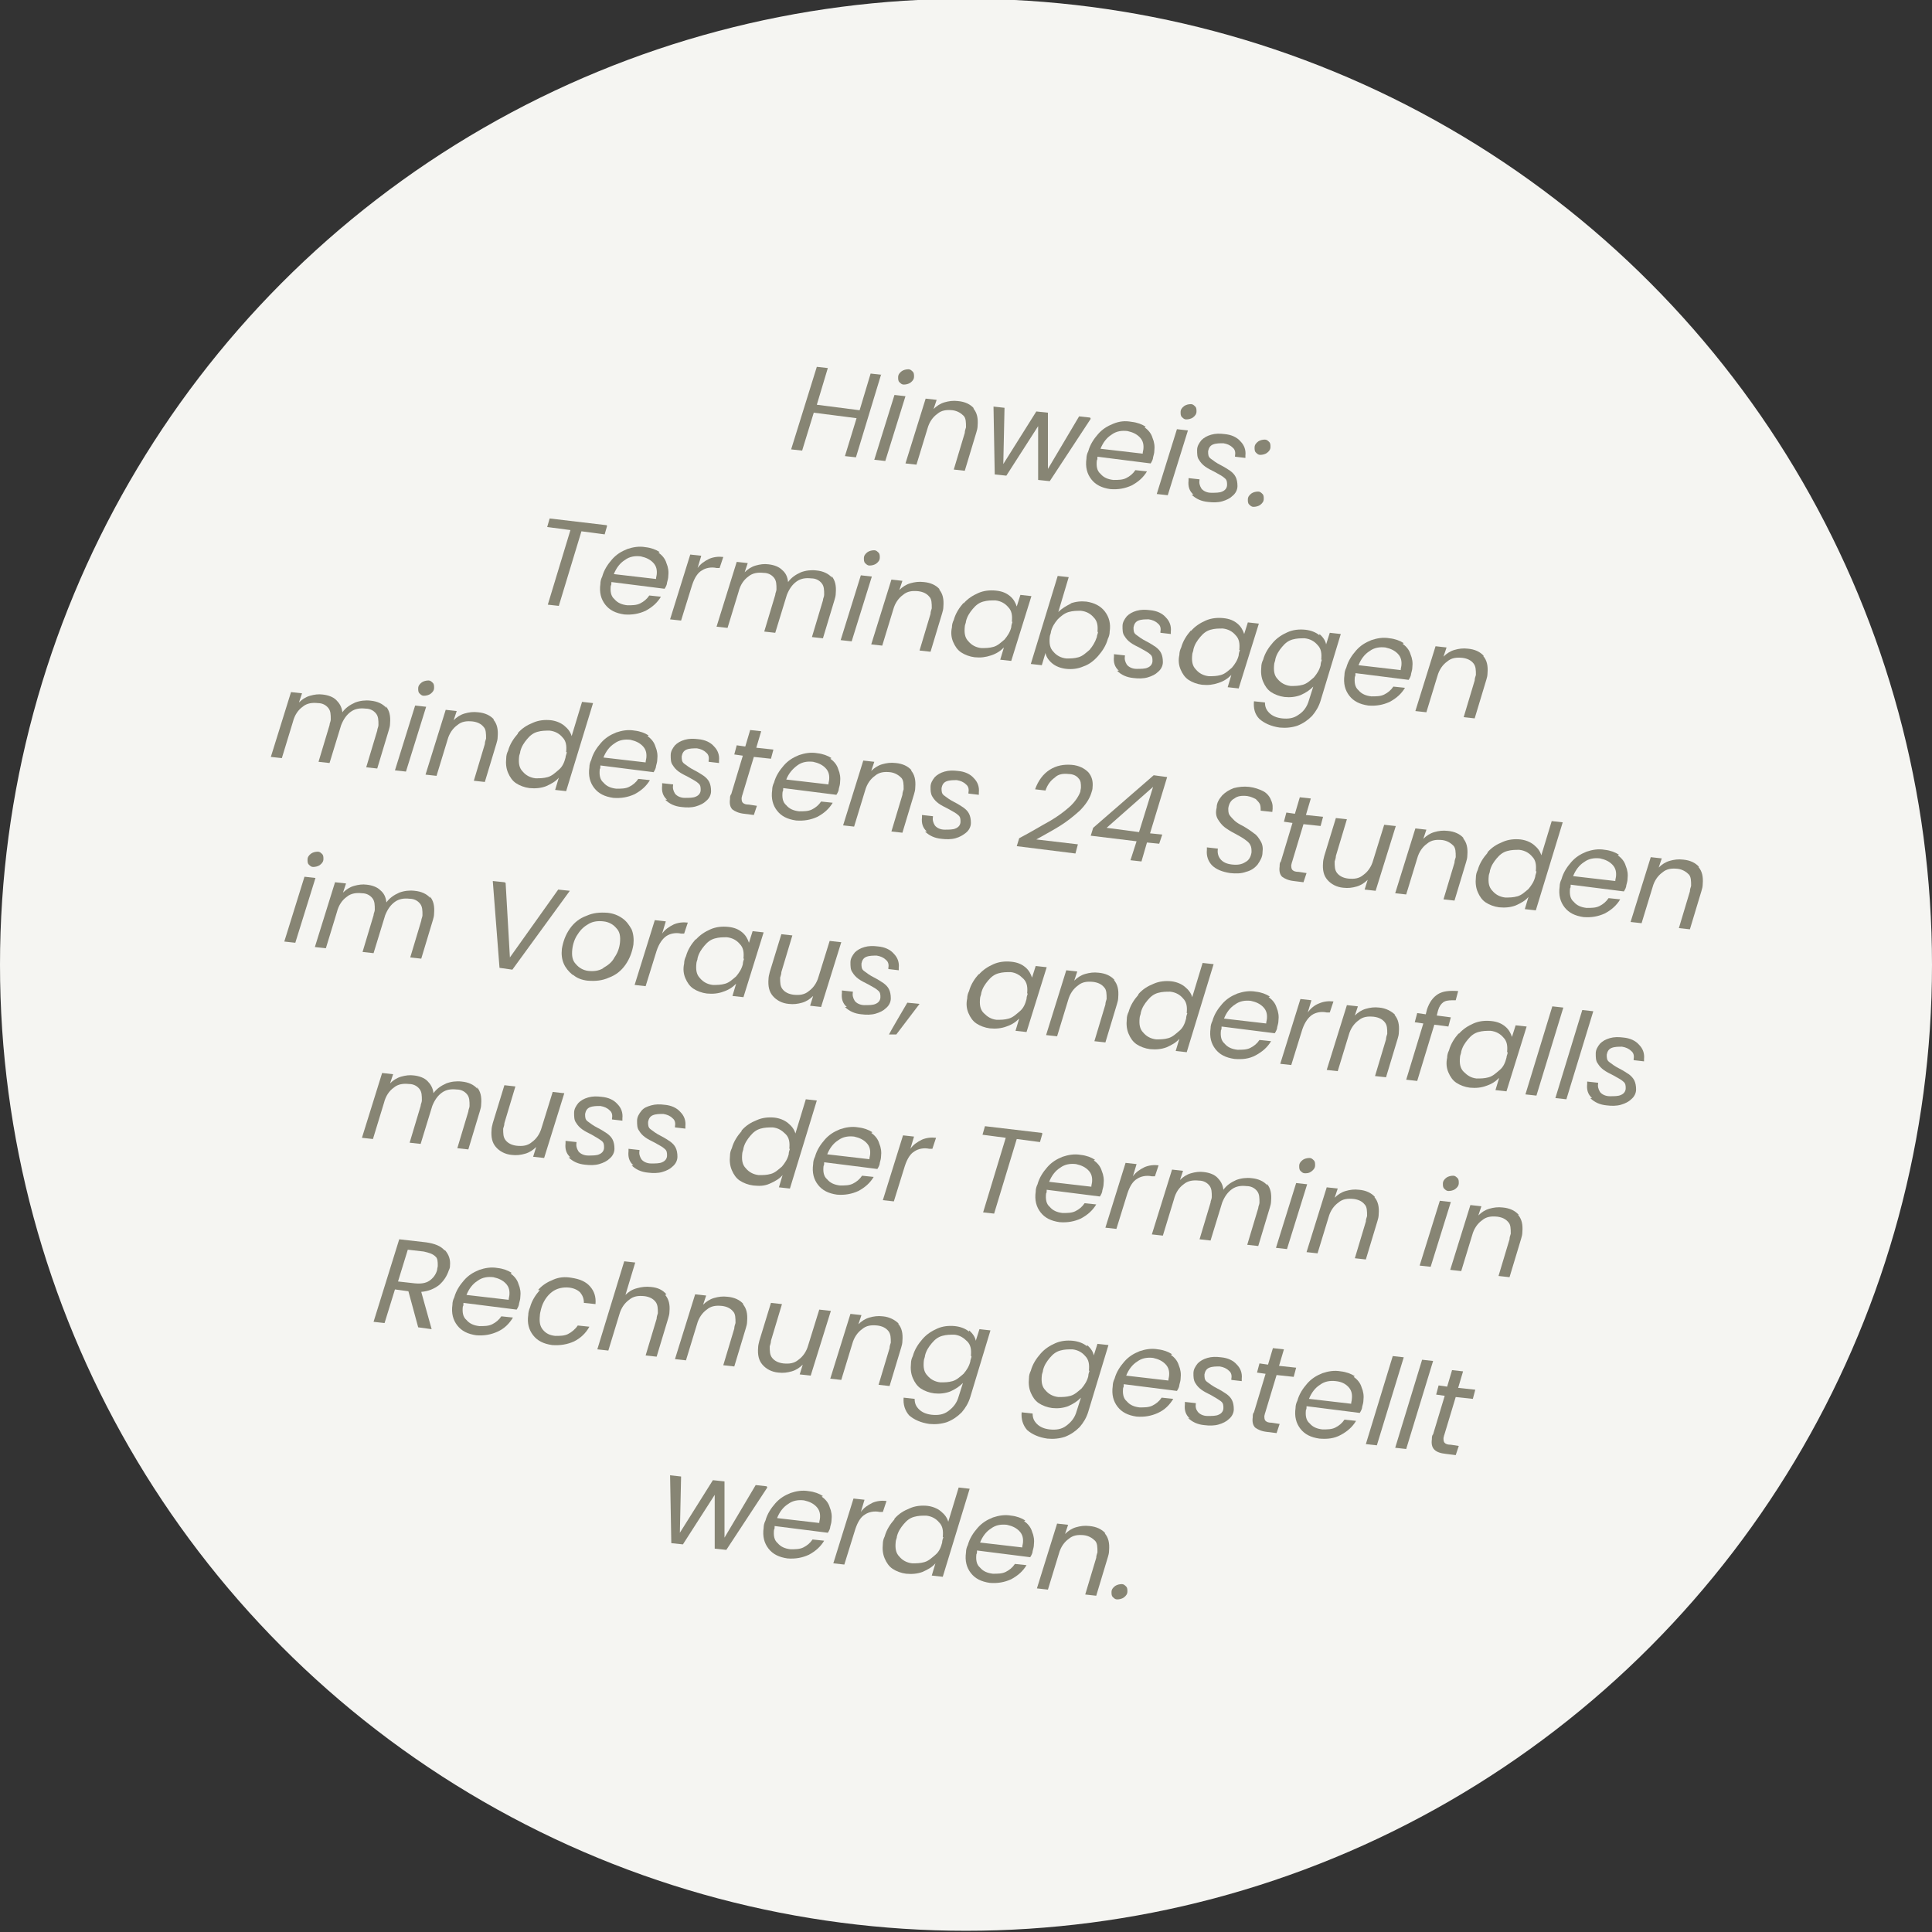 <svg xmlns="http://www.w3.org/2000/svg" id="Ebene_1" viewBox="0 0 316 316"><rect x="0" y="0" width="316" height="316" fill="#333333" stroke="none"/><circle id="Ellipse_5" cx="158" cy="157.8" r="158" style="fill: #f5f5f2;"></circle><g id="Hinweis:_Terminabsagen_mindestens_24_Stunden_im_Voraus_andernfalls_muss_der_Termin_in_Rechnung_gestellt_werden." style="isolation: isolate;"><g style="isolation: isolate;"><path d="M144.1,61.3l-4.1,13.5-1.8-.2,1.9-6.2-7-.9-1.9,6.2-1.8-.2,4.2-13.5,1.8.2-1.8,6,7,.9,1.8-6,1.8.2Z" style="fill: #878574;"></path><path d="M148.1,64.8l-3.3,10.6-1.8-.2,3.3-10.6,1.8.2ZM147.1,62.5c-.2-.2-.2-.5-.2-.8,0-.4.2-.7.6-1,.3-.2.7-.3,1.1-.3.3,0,.5.2.7.4.2.2.2.5.2.8,0,.4-.2.7-.6,1-.3.2-.7.3-1.1.3-.3,0-.5-.2-.7-.4Z" style="fill: #878574;"></path><path d="M159.2,66.8c.6.7.8,1.6.7,2.8,0,.4-.1.8-.2,1.1l-1.9,6.3-1.8-.2,1.8-6c0-.3.1-.6.2-.9,0-.8,0-1.5-.4-1.9s-1-.8-1.8-.9c-1-.1-1.8,0-2.5.6-.7.5-1.3,1.3-1.6,2.4h0s-1.8,5.9-1.8,5.9l-1.8-.2,3.3-10.6,1.8.2-.5,1.5c.5-.5,1.1-.9,1.8-1.1.7-.2,1.4-.3,2.2-.2,1.1.1,2,.5,2.6,1.2Z" style="fill: #878574;"></path><path d="M178.4,68.5l-6.7,10.2-1.9-.2v-8.8s-5.2,8.1-5.2,8.1l-1.9-.2-.2-11.1,1.8.2-.2,9.2,5.4-8.6,1.9.2v9.2c0,0,5.1-8.6,5.1-8.6l1.8.2Z" style="fill: #878574;"></path><path d="M187.2,69.9c.6.4,1.1,1,1.3,1.7.3.7.4,1.4.3,2.2,0,.3-.1.6-.2,1,0,.3-.2.7-.4,1l-8.7-1.1c0,.3,0,.5-.1.6-.1.9,0,1.7.6,2.2.5.6,1.2.9,2.1,1,.8,0,1.5,0,2.1-.3.6-.3,1.1-.7,1.5-1.3l1.9.2c-.6,1-1.4,1.7-2.5,2.3-1.1.5-2.2.7-3.5.6-1.4-.2-2.4-.7-3.1-1.6-.7-.9-1-2-.8-3.4,0-.4.1-.8.3-1.2.3-1.1.9-2,1.6-2.8.7-.8,1.5-1.3,2.5-1.7s1.9-.5,3-.3c.9.1,1.7.4,2.3.8ZM187,73.6c.1-.8,0-1.5-.6-2.1-.5-.5-1.1-.8-2-1-.9-.1-1.8,0-2.6.6-.8.5-1.4,1.3-1.8,2.3l6.9.8c0-.3.1-.5.1-.7Z" style="fill: #878574;"></path><path d="M194.3,70.4l-3.3,10.6-1.8-.2,3.3-10.6,1.8.2ZM193.3,68.2c-.2-.2-.2-.5-.2-.8,0-.4.2-.7.6-1,.3-.2.7-.3,1.1-.3.3,0,.5.2.7.4.2.2.2.5.2.8,0,.4-.2.7-.6,1-.3.2-.7.3-1.1.3-.3,0-.5-.2-.7-.4Z" style="fill: #878574;"></path><path d="M195.2,80.9c-.7-.6-.9-1.4-.8-2.3,0-.2,0-.3,0-.4l1.8.2c-.1.6,0,1,.3,1.5.3.4.9.7,1.6.7.7,0,1.4,0,1.8-.2.5-.2.8-.6.8-1.1,0-.4,0-.8-.4-1.1-.3-.3-.9-.6-1.6-1-.6-.3-1.2-.6-1.6-.9-.4-.3-.7-.6-1-1.1-.3-.4-.3-1-.3-1.6,0-.6.3-1.1.7-1.6.4-.4.9-.7,1.6-.9.7-.2,1.4-.2,2.2-.1,1.1.1,2,.5,2.6,1.2.6.6.9,1.4.8,2.3,0,.2,0,.3,0,.4l-1.7-.2v-.2c.1-.5,0-1-.4-1.3-.4-.4-.9-.6-1.5-.7-.6,0-1.2,0-1.7.2-.5.2-.7.6-.8,1.1,0,.5,0,.9.4,1.2.4.3.9.7,1.7,1.1.6.3,1.2.7,1.5.9.4.3.7.6.9,1,.2.4.3.9.3,1.5,0,.6-.3,1.2-.8,1.6-.4.4-1,.7-1.7.9-.7.2-1.5.2-2.3.1-1.1-.1-2-.5-2.7-1.2Z" style="fill: #878574;"></path><path d="M204.3,82.5c-.2-.2-.2-.5-.2-.8,0-.4.2-.7.6-1,.3-.2.7-.3,1.1-.3.3,0,.5.2.7.4.2.2.2.5.2.8,0,.4-.2.7-.6,1-.3.2-.7.3-1.1.3-.3,0-.5-.2-.7-.4ZM205.4,74c-.2-.2-.2-.5-.2-.8,0-.4.2-.7.6-1,.3-.2.7-.3,1.1-.3.3,0,.5.2.7.4.2.2.2.5.2.8,0,.4-.2.7-.6,1-.3.2-.7.3-1.1.3-.3,0-.5-.2-.7-.4Z" style="fill: #878574;"></path></g><g style="isolation: isolate;"><path d="M99.3,86l-.4,1.4-3.8-.5-3.7,12.2-1.8-.2,3.7-12.2-3.8-.5.4-1.4,9.3,1.1Z" style="fill: #878574;"></path><path d="M107.7,90.4c.6.4,1.1,1,1.3,1.7.3.7.4,1.4.3,2.2,0,.3-.1.6-.2,1,0,.3-.2.7-.4,1l-8.7-1.1c0,.3,0,.5-.1.6-.1.9,0,1.7.6,2.2.5.6,1.2.9,2.1,1,.8,0,1.5,0,2.1-.3.6-.3,1.1-.7,1.5-1.3l1.9.2c-.6,1-1.4,1.7-2.5,2.3-1.1.5-2.2.7-3.5.6-1.4-.2-2.4-.7-3.1-1.6s-1-2-.8-3.4c0-.4.1-.8.3-1.2.3-1.1.9-2,1.6-2.8.7-.8,1.5-1.3,2.5-1.7.9-.3,1.9-.5,3-.3.9.1,1.7.4,2.3.8ZM107.4,94.1c.1-.8,0-1.5-.6-2.1-.5-.5-1.1-.8-2-1-.9-.1-1.8,0-2.6.6-.8.5-1.4,1.3-1.8,2.3l6.9.8c0-.3.1-.5.1-.7Z" style="fill: #878574;"></path><path d="M116,91.4c.7-.3,1.5-.4,2.3-.3l-.6,1.8h-.5c-.9-.2-1.8,0-2.4.4-.7.4-1.2,1.2-1.6,2.4l-1.8,5.8-1.8-.2,3.3-10.6,1.8.2-.6,2c.5-.7,1.1-1.1,1.9-1.5Z" style="fill: #878574;"></path><path d="M136,94.2c.6.7.8,1.6.7,2.8,0,.4-.1.8-.2,1.1l-1.9,6.3-1.8-.2,1.8-6c0-.3.2-.6.2-.9,0-.8,0-1.4-.4-1.9-.4-.5-1-.8-1.7-.8-.9-.1-1.7,0-2.4.5-.7.5-1.2,1.2-1.6,2.2l-1.9,6.2-1.8-.2,1.8-6c0-.3.2-.6.2-.9,0-.8,0-1.4-.4-1.9-.4-.5-1-.8-1.7-.8-.9-.1-1.8,0-2.5.6-.7.5-1.3,1.3-1.6,2.5h0s-1.8,5.9-1.8,5.9l-1.8-.2,3.3-10.6,1.8.2-.5,1.5c.5-.5,1.1-.9,1.8-1.1.7-.2,1.4-.3,2.1-.2.9.1,1.7.4,2.2.9.6.5.9,1.1,1,2,.5-.7,1.2-1.2,2.1-1.6.8-.3,1.7-.4,2.5-.3,1.1.1,2,.5,2.6,1.2Z" style="fill: #878574;"></path><path d="M142.6,94.3l-3.3,10.6-1.8-.2,3.3-10.6,1.8.2ZM141.5,92.1c-.2-.2-.2-.5-.2-.8,0-.4.2-.7.6-1,.3-.2.7-.3,1.1-.3.3,0,.5.2.7.4s.2.5.2.8c0,.4-.2.7-.6,1-.3.2-.7.3-1.1.3-.3,0-.5-.2-.7-.4Z" style="fill: #878574;"></path><path d="M153.6,96.4c.6.7.8,1.6.7,2.8,0,.4-.1.8-.2,1.1l-1.9,6.3-1.8-.2,1.8-6c0-.3.1-.6.2-.9,0-.8,0-1.5-.4-1.9-.4-.5-1-.8-1.8-.9-1-.1-1.8,0-2.5.6-.7.5-1.3,1.3-1.6,2.4h0s-1.8,5.9-1.8,5.9l-1.8-.2,3.3-10.6,1.8.2-.5,1.5c.5-.5,1.1-.9,1.8-1.1.7-.2,1.4-.3,2.2-.2,1.1.1,2,.5,2.6,1.2Z" style="fill: #878574;"></path><path d="M157.6,98.7c.7-.8,1.5-1.3,2.4-1.7.9-.4,1.9-.5,2.9-.4,1,.1,1.7.4,2.3.9s.9,1.1,1.1,1.7l.6-1.9,1.8.2-3.3,10.6-1.8-.2.6-2c-.6.6-1.2,1-2.1,1.3s-1.7.4-2.7.3c-.8-.1-1.6-.4-2.2-.8-.6-.4-1-1-1.3-1.7-.3-.7-.4-1.5-.2-2.4,0-.4.1-.8.3-1.2.3-1.1.9-2,1.6-2.8ZM165.5,101.7c.1-1,0-1.8-.6-2.4-.5-.6-1.2-1-2.1-1.1-.7,0-1.3,0-2,.2-.7.2-1.2.6-1.7,1.2-.5.6-.9,1.2-1.1,2,0,.3-.2.6-.2.9-.1,1,0,1.8.6,2.4.5.6,1.2,1,2.1,1.1.7,0,1.3,0,2-.2.7-.2,1.2-.7,1.8-1.2.5-.6.9-1.2,1.1-2,0-.3.1-.6.2-.9Z" style="fill: #878574;"></path><path d="M175.1,98.7c.8-.3,1.7-.4,2.6-.3,1.3.2,2.3.7,3,1.6.7.9,1,2,.8,3.3,0,.4-.1.8-.3,1.2-.3,1.1-.9,2-1.6,2.8-.7.8-1.5,1.4-2.4,1.7-.9.4-1.9.5-2.8.4-.9-.1-1.7-.4-2.3-.9-.6-.5-1-1.1-1.1-1.7l-.6,2-1.8-.2,4.4-14.4,1.8.2-1.7,5.7c.6-.6,1.3-1,2.1-1.4ZM179.5,103.4c.1-1,0-1.8-.6-2.4-.5-.6-1.2-1-2.1-1.1-.7,0-1.3,0-2,.2s-1.3.7-1.8,1.2c-.5.6-.9,1.2-1.1,2,0,.3-.2.6-.2.9-.1,1,0,1.8.6,2.4.5.6,1.2,1,2.1,1.1.7,0,1.3,0,2-.2.7-.2,1.2-.7,1.8-1.2.5-.6.9-1.2,1.2-2.1,0-.3.2-.6.2-.9Z" style="fill: #878574;"></path><path d="M183,109.7c-.7-.6-.9-1.4-.8-2.3,0-.2,0-.3,0-.4l1.8.2c-.1.6,0,1,.3,1.5.3.4.9.7,1.6.7s1.4,0,1.8-.2c.5-.2.8-.6.8-1.1,0-.4,0-.8-.4-1.1-.3-.3-.9-.6-1.6-1-.6-.3-1.2-.6-1.6-.9-.4-.3-.7-.6-1-1.1-.3-.4-.3-1-.3-1.6,0-.6.3-1.1.7-1.6.4-.4.9-.7,1.6-.9.7-.2,1.4-.2,2.2-.1,1.1.1,2,.5,2.6,1.2.6.6.9,1.4.8,2.3,0,.2,0,.3,0,.4l-1.7-.2v-.2c.1-.5,0-1-.4-1.3-.4-.4-.9-.6-1.5-.7-.6,0-1.2,0-1.7.2-.5.2-.7.6-.8,1.1,0,.5,0,.9.4,1.2s.9.7,1.7,1.1c.6.3,1.2.7,1.5.9.4.3.7.6.9,1,.2.4.3.9.3,1.5,0,.6-.3,1.2-.8,1.6-.4.4-1,.7-1.7.9-.7.2-1.5.2-2.3.1-1.1-.1-2-.5-2.7-1.2Z" style="fill: #878574;"></path><path d="M194.8,103.2c.7-.8,1.5-1.3,2.4-1.7.9-.4,1.9-.5,2.9-.4,1,.1,1.7.4,2.3.9.6.5.9,1.1,1.1,1.7l.6-1.9,1.8.2-3.3,10.6-1.8-.2.6-2c-.6.6-1.2,1-2.1,1.3s-1.7.4-2.7.3c-.8-.1-1.6-.4-2.2-.8-.6-.4-1-1-1.3-1.7-.3-.7-.4-1.5-.2-2.4,0-.4.1-.8.3-1.2.3-1.1.9-2,1.6-2.8ZM202.7,106.3c.1-1,0-1.8-.6-2.4-.5-.6-1.2-1-2.1-1.1-.7,0-1.3,0-2,.2s-1.2.6-1.7,1.2c-.5.6-.9,1.2-1.1,2,0,.3-.2.6-.2.9-.1,1,0,1.8.6,2.4.5.6,1.2,1,2.1,1.1.7,0,1.3,0,2-.2.7-.2,1.2-.7,1.8-1.2.5-.6.9-1.2,1.1-2,0-.3.1-.6.2-.9Z" style="fill: #878574;"></path><path d="M215.8,103.7c.6.5,1,1.1,1.1,1.7l.6-1.9,1.8.2-3.3,10.9c-.3,1-.8,1.8-1.4,2.5-.7.7-1.4,1.2-2.4,1.6-.9.3-1.9.4-2.9.3-1.4-.2-2.5-.7-3.3-1.4-.8-.8-1-1.8-.9-2.9l1.8.2c0,.7.2,1.2.7,1.7.5.5,1.2.8,2.1.9,1,.1,1.9,0,2.7-.6.8-.5,1.4-1.3,1.7-2.4l.7-2.2c-.6.6-1.2,1-2.1,1.4-.8.3-1.7.4-2.6.3-.8-.1-1.6-.4-2.2-.8-.6-.4-1-1-1.3-1.7-.3-.7-.4-1.5-.3-2.4,0-.4.1-.8.3-1.2.3-1.1.9-2,1.6-2.8s1.5-1.3,2.4-1.7c.9-.4,1.9-.5,2.9-.4.9.1,1.7.4,2.3.9ZM216.1,107.9c.1-1,0-1.8-.6-2.4-.5-.6-1.2-1-2.1-1.1-.7,0-1.3,0-2,.2s-1.2.6-1.7,1.2c-.5.6-.9,1.2-1.1,2,0,.3-.2.6-.2.9-.1,1,0,1.8.6,2.4.5.6,1.2,1,2.1,1.1.7,0,1.3,0,2-.2.7-.2,1.2-.7,1.8-1.2.5-.6.9-1.2,1.1-2,0-.3.1-.6.2-.9Z" style="fill: #878574;"></path><path d="M229.4,105.3c.6.4,1.1,1,1.3,1.7.3.7.4,1.4.3,2.2,0,.3-.1.6-.2,1,0,.3-.2.7-.4,1l-8.7-1.1c0,.3,0,.5-.1.6-.1.9,0,1.7.6,2.2.5.6,1.2.9,2.1,1,.8,0,1.5,0,2.1-.3.6-.3,1.1-.7,1.5-1.3l1.9.2c-.6,1-1.4,1.7-2.5,2.3-1.1.5-2.2.7-3.5.6-1.4-.2-2.4-.7-3.1-1.6s-1-2-.8-3.4c0-.4.1-.8.3-1.2.3-1.1.9-2,1.6-2.8.7-.8,1.5-1.3,2.5-1.7.9-.3,1.9-.5,3-.3.9.1,1.7.4,2.3.8ZM229.2,109c.1-.8,0-1.5-.6-2.1-.5-.5-1.1-.8-2-1-.9-.1-1.8,0-2.6.6-.8.5-1.4,1.3-1.8,2.3l6.9.8c0-.3.1-.5.1-.7Z" style="fill: #878574;"></path><path d="M242.6,107.3c.6.7.8,1.6.7,2.8,0,.4-.1.8-.2,1.1l-1.9,6.3-1.8-.2,1.8-6c0-.3.1-.6.2-.9,0-.8,0-1.4-.4-1.9-.4-.5-1-.8-1.8-.9-1-.1-1.8,0-2.5.6-.7.5-1.3,1.3-1.6,2.4h0s-1.8,5.9-1.8,5.9l-1.8-.2,3.3-10.6,1.8.2-.5,1.5c.5-.5,1.1-.9,1.8-1.1.7-.2,1.4-.3,2.2-.2,1.1.1,2,.5,2.6,1.2Z" style="fill: #878574;"></path></g><g style="isolation: isolate;"><path d="M63.1,115.5c.6.7.8,1.6.7,2.8,0,.4-.1.8-.2,1.1l-1.9,6.3-1.8-.2,1.8-6c0-.3.2-.6.2-.9,0-.8,0-1.4-.4-1.9-.4-.5-1-.8-1.7-.8-.9-.1-1.7,0-2.4.5-.7.5-1.2,1.2-1.6,2.2l-1.9,6.2-1.8-.2,1.8-6c0-.3.2-.6.2-.9,0-.8,0-1.4-.4-1.9-.4-.5-1-.8-1.7-.8-.9-.1-1.8,0-2.5.6-.7.5-1.3,1.3-1.6,2.5h0s-1.8,5.9-1.8,5.9l-1.8-.2,3.3-10.6,1.8.2-.5,1.5c.5-.5,1.1-.9,1.8-1.1.7-.2,1.4-.3,2.1-.2.9.1,1.7.4,2.2.9s.9,1.1,1,2c.5-.7,1.2-1.2,2.1-1.6.8-.3,1.7-.4,2.5-.3,1.1.1,2,.5,2.6,1.2Z" style="fill: #878574;"></path><path d="M69.7,115.6l-3.3,10.6-1.8-.2,3.3-10.6,1.8.2ZM68.6,113.4c-.2-.2-.2-.5-.2-.8,0-.4.2-.7.6-1,.3-.2.7-.3,1.1-.3.3,0,.5.2.7.4.2.2.2.5.2.8,0,.4-.2.7-.6,1-.3.2-.7.3-1.1.3-.3,0-.5-.2-.7-.4Z" style="fill: #878574;"></path><path d="M80.7,117.7c.6.7.8,1.6.7,2.8,0,.4-.1.8-.2,1.1l-1.9,6.3-1.8-.2,1.8-6c0-.3.1-.6.2-.9,0-.8,0-1.5-.4-1.9-.4-.5-1-.8-1.8-.9-1-.1-1.8,0-2.5.6-.7.5-1.3,1.3-1.6,2.4h0s-1.8,5.9-1.8,5.9l-1.8-.2,3.3-10.6,1.8.2-.5,1.5c.5-.5,1.1-.9,1.8-1.1.7-.2,1.4-.3,2.2-.2,1.1.1,2,.5,2.6,1.2Z" style="fill: #878574;"></path><path d="M84.7,119.9c.7-.8,1.5-1.3,2.5-1.7.9-.4,1.9-.5,2.9-.4.8.1,1.6.4,2.2.9.6.5,1,1,1.2,1.7l1.7-5.6,1.8.2-4.4,14.4-1.8-.2.6-2c-.5.6-1.2,1-2.1,1.4-.8.3-1.7.4-2.7.3-.8-.1-1.6-.4-2.2-.8-.6-.4-1-1-1.3-1.7-.3-.7-.4-1.5-.3-2.4,0-.4.1-.8.3-1.2.3-1.1.9-2,1.6-2.8ZM92.6,123c.1-1,0-1.8-.6-2.4-.5-.6-1.2-1-2.1-1.1-.7,0-1.3,0-2,.2-.7.2-1.2.6-1.7,1.2-.5.6-.9,1.2-1.1,2,0,.3-.2.6-.2.9-.1,1,0,1.8.6,2.4.5.6,1.2,1,2.1,1.1.7,0,1.3,0,2-.2.7-.2,1.2-.7,1.8-1.2s.9-1.2,1.1-2c0-.3.2-.6.2-.9Z" style="fill: #878574;"></path><path d="M105.9,120.4c.6.4,1.1,1,1.3,1.7.3.7.4,1.4.3,2.2,0,.3-.1.6-.2,1,0,.3-.2.7-.4,1l-8.7-1.1c0,.3,0,.5-.1.6-.1.9,0,1.7.6,2.2.5.6,1.2.9,2.1,1,.8,0,1.5,0,2.1-.3.6-.3,1.1-.7,1.5-1.3l1.9.2c-.6,1-1.4,1.7-2.5,2.3-1.1.5-2.2.7-3.5.6-1.4-.2-2.4-.7-3.1-1.6-.7-.9-1-2-.8-3.4,0-.4.1-.8.3-1.2.3-1.1.9-2,1.6-2.8.7-.8,1.5-1.3,2.5-1.7.9-.3,1.9-.5,3-.3.9.1,1.7.4,2.3.8ZM105.7,124.1c.1-.8,0-1.5-.6-2.1-.5-.5-1.1-.8-2-1-.9-.1-1.8,0-2.6.6-.8.5-1.4,1.3-1.8,2.3l6.9.8c0-.3.1-.5.1-.7Z" style="fill: #878574;"></path><path d="M109.1,130.8c-.7-.6-.9-1.4-.8-2.3,0-.2,0-.3,0-.4l1.8.2c-.1.6,0,1,.3,1.5.3.4.9.7,1.6.7.7,0,1.4,0,1.8-.2.5-.2.8-.6.8-1.1,0-.4,0-.8-.4-1.1-.3-.3-.9-.6-1.6-1-.6-.3-1.2-.6-1.6-.9-.4-.3-.7-.6-1-1.1-.3-.4-.3-1-.3-1.6,0-.6.3-1.1.7-1.6.4-.4.9-.7,1.6-.9.7-.2,1.4-.2,2.2-.1,1.1.1,2,.5,2.6,1.2.6.6.9,1.4.8,2.3,0,.2,0,.3,0,.4l-1.7-.2v-.2c.1-.5,0-1-.4-1.3-.4-.4-.9-.6-1.5-.7-.6,0-1.2,0-1.7.2-.5.2-.7.6-.8,1.1,0,.5,0,.9.4,1.2.4.3.9.7,1.7,1.1.6.3,1.2.7,1.5.9.4.3.7.6.9,1,.2.4.3.9.3,1.5,0,.6-.3,1.2-.8,1.6-.4.4-1,.7-1.7.9s-1.5.2-2.3.1c-1.1-.1-2-.5-2.7-1.2Z" style="fill: #878574;"></path><path d="M121.4,130c0,.2-.1.4-.1.5,0,.3,0,.6.2.8.2.2.5.3,1,.3l1.3.2-.5,1.5-1.6-.2c-.9-.1-1.5-.4-1.9-.7-.4-.4-.5-1-.4-1.7,0-.3,0-.6.2-.8l1.9-6.3-1.4-.2.4-1.5,1.4.2.8-2.7,1.8.2-.8,2.7,2.8.3-.4,1.5-2.8-.3-1.9,6.3Z" style="fill: #878574;"></path><path d="M135.8,124.1c.6.4,1.1,1,1.3,1.7.3.7.4,1.4.3,2.2,0,.3-.1.6-.2,1,0,.3-.2.7-.4,1l-8.7-1.1c0,.3,0,.5-.1.6-.1.9,0,1.7.6,2.2.5.6,1.2.9,2.1,1,.8,0,1.5,0,2.1-.3.6-.3,1.1-.7,1.5-1.3l1.9.2c-.6,1-1.4,1.7-2.5,2.3-1.1.5-2.2.7-3.5.6-1.4-.2-2.4-.7-3.1-1.6-.7-.9-1-2-.8-3.4,0-.4.1-.8.3-1.2.3-1.1.9-2,1.6-2.8.7-.8,1.5-1.3,2.5-1.7.9-.3,1.9-.5,3-.3.9.1,1.7.4,2.3.8ZM135.6,127.7c.1-.8,0-1.5-.6-2.1-.5-.5-1.1-.8-2-1-.9-.1-1.8,0-2.6.6s-1.4,1.3-1.8,2.3l6.9.8c0-.3.1-.5.1-.7Z" style="fill: #878574;"></path><path d="M149,126c.6.7.8,1.6.7,2.8,0,.4-.1.8-.2,1.1l-1.9,6.3-1.8-.2,1.8-6c0-.3.1-.6.2-.9,0-.8,0-1.5-.4-1.9s-1-.8-1.8-.9c-1-.1-1.8,0-2.5.6-.7.5-1.3,1.3-1.6,2.4h0s-1.8,5.9-1.8,5.9l-1.8-.2,3.3-10.6,1.8.2-.5,1.5c.5-.5,1.1-.9,1.8-1.1s1.4-.3,2.2-.2c1.1.1,2,.5,2.6,1.2Z" style="fill: #878574;"></path><path d="M151.6,136c-.7-.6-.9-1.4-.8-2.3,0-.2,0-.3,0-.4l1.8.2c-.1.6,0,1,.3,1.5.3.4.9.7,1.6.7.7,0,1.4,0,1.8-.2.5-.2.8-.6.8-1.1,0-.4,0-.8-.4-1.1-.3-.3-.9-.6-1.6-1-.6-.3-1.2-.6-1.6-.9-.4-.3-.7-.6-1-1.1s-.3-1-.3-1.6c0-.6.3-1.1.7-1.6.4-.4.9-.7,1.6-.9.7-.2,1.4-.2,2.2-.1,1.1.1,2,.5,2.6,1.2.6.6.9,1.4.8,2.3,0,.2,0,.3,0,.4l-1.7-.2v-.2c.1-.5,0-1-.4-1.3-.4-.4-.9-.6-1.5-.7-.6,0-1.2,0-1.7.2-.5.2-.7.6-.8,1.1,0,.5,0,.9.4,1.2.4.3.9.7,1.7,1.1.6.3,1.2.7,1.5.9.4.3.7.6.9,1,.2.4.3.9.3,1.5,0,.6-.3,1.2-.8,1.6s-1,.7-1.7.9c-.7.2-1.5.2-2.3.1-1.1-.1-2-.5-2.7-1.2Z" style="fill: #878574;"></path><path d="M171.7,134.3c1.2-.7,2.3-1.5,3.2-2.3s1.5-1.7,1.8-2.5c0-.2.1-.5.1-.7,0-.6,0-1.1-.4-1.5-.3-.4-.9-.7-1.6-.7-.9-.1-1.7,0-2.3.6-.7.5-1.2,1.2-1.5,2.1l-1.7-.2c.5-1.4,1.3-2.5,2.4-3.2,1.1-.7,2.3-.9,3.6-.8,1.2.1,2.1.6,2.7,1.2.6.7.8,1.5.7,2.5,0,.3-.1.6-.2.9-.3,1-1,2-1.9,2.9-1,.9-2,1.7-3.1,2.4-1.1.7-2.4,1.4-4,2.3l6.8.8-.4,1.5-9.6-1.2.4-1.3c2.1-1.1,3.7-2.1,5-2.8Z" style="fill: #878574;"></path><path d="M178.4,136.7l.4-1.3,9.9-8.6,2.2.3-2.8,9.2,2,.2-.5,1.5-2-.2-.9,3.1-1.8-.2,1-3.1-7.4-.9ZM188.6,128.7l-7.6,6.7,5.3.7,2.3-7.4Z" style="fill: #878574;"></path><path d="M198.3,141.6c-.7-.7-1-1.6-.9-2.6,0-.2,0-.3,0-.4l1.8.2c-.1.6,0,1.2.4,1.7.4.5,1,.8,1.9.9s1.6,0,2.2-.4c.6-.3.9-.9,1-1.6,0-.5,0-.8-.2-1.2s-.5-.6-.9-.9c-.4-.3-.8-.5-1.5-.9-.8-.4-1.4-.8-1.8-1.1-.4-.3-.8-.8-1.1-1.3-.3-.5-.4-1.1-.2-1.9,0-.8.4-1.4.9-2,.5-.5,1.1-.9,1.9-1.2.8-.2,1.6-.3,2.5-.2.9.1,1.7.4,2.3.7s1.1.9,1.3,1.5c.3.6.3,1.2.2,1.9l-1.9-.2c0-.3,0-.7-.1-1-.1-.3-.4-.6-.7-.9-.4-.2-.8-.4-1.4-.5-.9-.1-1.6,0-2.1.4-.6.3-.9.9-1,1.6,0,.4,0,.8.2,1.1.2.3.5.6.8.9.3.3.8.6,1.4.9.7.4,1.3.8,1.8,1.2.5.3.8.8,1.1,1.3.3.5.4,1.1.3,1.8,0,.8-.4,1.4-.8,2-.5.6-1.1,1-1.9,1.2-.8.3-1.7.3-2.6.2-1.3-.2-2.3-.6-3-1.3Z" style="fill: #878574;"></path><path d="M211.3,141c0,.2-.1.4-.1.5,0,.3,0,.6.2.8s.5.3,1,.3l1.3.2-.5,1.5-1.6-.2c-.9-.1-1.5-.4-1.9-.7-.4-.4-.5-1-.4-1.7,0-.3,0-.6.2-.8l1.9-6.3-1.4-.2.4-1.5,1.4.2.8-2.7,1.8.2-.8,2.7,2.8.3-.4,1.5-2.8-.3-1.9,6.3Z" style="fill: #878574;"></path><path d="M228.3,135.1l-3.3,10.6-1.8-.2.5-1.6c-.5.5-1.1.9-1.8,1.1-.7.2-1.4.3-2.2.2-1.1-.1-2-.6-2.6-1.3-.6-.7-.8-1.6-.7-2.8,0-.3.1-.7.2-1.1l1.9-6.2,1.8.2-1.8,6c0,.3-.1.6-.2.9,0,.8,0,1.4.4,1.9.4.5,1,.8,1.8.9,1,.1,1.8,0,2.5-.6.7-.5,1.3-1.3,1.6-2.4h0c0,0,1.8-5.8,1.8-5.8l1.8.2Z" style="fill: #878574;"></path><path d="M239.3,137.1c.6.7.8,1.6.7,2.8,0,.4-.1.8-.2,1.1l-1.9,6.3-1.8-.2,1.8-6c0-.3.1-.6.2-.9,0-.8,0-1.5-.4-1.9s-1-.8-1.8-.9c-1-.1-1.8,0-2.5.6-.7.5-1.3,1.3-1.6,2.4h0s-1.8,5.9-1.8,5.9l-1.8-.2,3.3-10.6,1.8.2-.5,1.5c.5-.5,1.1-.9,1.8-1.1.7-.2,1.4-.3,2.2-.2,1.1.1,2,.5,2.6,1.2Z" style="fill: #878574;"></path><path d="M243.3,139.4c.7-.8,1.5-1.3,2.5-1.7.9-.4,1.9-.5,2.9-.4.8.1,1.6.4,2.2.9.6.5,1,1,1.2,1.7l1.7-5.6,1.8.2-4.4,14.4-1.8-.2.6-2c-.5.6-1.2,1-2.1,1.4-.8.3-1.7.4-2.7.3-.8-.1-1.6-.4-2.2-.8-.6-.4-1-1-1.3-1.7-.3-.7-.4-1.5-.3-2.4,0-.4.1-.8.3-1.2.3-1.1.9-2,1.6-2.8ZM251.2,142.5c.1-1,0-1.8-.6-2.4-.5-.6-1.2-1-2.1-1.1-.7,0-1.3,0-2,.2-.7.2-1.2.6-1.7,1.2s-.9,1.2-1.1,2c0,.3-.2.6-.2.9-.1,1,0,1.8.6,2.4.5.6,1.2,1,2.1,1.1.7,0,1.3,0,2-.2.7-.2,1.2-.7,1.8-1.2.5-.6.9-1.2,1.1-2,0-.3.2-.6.2-.9Z" style="fill: #878574;"></path><path d="M264.6,139.9c.6.4,1.1,1,1.3,1.7.3.7.4,1.4.3,2.2,0,.3-.1.6-.2,1,0,.3-.2.7-.4,1l-8.7-1.1c0,.3,0,.5-.1.6-.1.9,0,1.7.6,2.2.5.6,1.2.9,2.1,1,.8,0,1.5,0,2.1-.3.6-.3,1.1-.7,1.5-1.3l1.9.2c-.6,1-1.4,1.7-2.5,2.3-1.1.5-2.2.7-3.5.6-1.4-.2-2.4-.7-3.1-1.6-.7-.9-1-2-.8-3.4,0-.4.1-.8.3-1.2.3-1.1.9-2,1.6-2.8.7-.8,1.5-1.3,2.5-1.7.9-.3,1.9-.5,3-.3.9.1,1.7.4,2.3.8ZM264.3,143.5c.1-.8,0-1.5-.6-2.1-.5-.5-1.1-.8-2-1-.9-.1-1.8,0-2.6.6-.8.5-1.4,1.3-1.8,2.3l6.9.8c0-.3.1-.5.1-.7Z" style="fill: #878574;"></path><path d="M277.8,141.8c.6.7.8,1.6.7,2.8,0,.4-.1.8-.2,1.1l-1.9,6.3-1.8-.2,1.8-6c0-.3.1-.6.2-.9,0-.8,0-1.5-.4-1.9s-1-.8-1.8-.9c-1-.1-1.8,0-2.5.6-.7.5-1.3,1.3-1.6,2.4h0s-1.8,5.9-1.8,5.9l-1.8-.2,3.3-10.6,1.8.2-.5,1.5c.5-.5,1.1-.9,1.8-1.1.7-.2,1.4-.3,2.2-.2,1.1.1,2,.5,2.6,1.2Z" style="fill: #878574;"></path></g><g style="isolation: isolate;"><path d="M51.6,143.6l-3.3,10.6-1.8-.2,3.3-10.6,1.8.2ZM50.5,141.4c-.2-.2-.2-.5-.2-.8,0-.4.2-.7.6-1,.3-.2.7-.3,1.1-.3.3,0,.5.2.7.4.2.2.2.5.2.8,0,.4-.2.7-.6,1-.3.2-.7.3-1.1.3-.3,0-.5-.2-.7-.4Z" style="fill: #878574;"></path><path d="M70.3,146.6c.6.7.8,1.6.7,2.8,0,.4-.1.8-.2,1.1l-1.9,6.3-1.8-.2,1.8-6c0-.3.2-.6.2-.9,0-.8,0-1.4-.4-1.9-.4-.5-1-.8-1.7-.8-.9-.1-1.7,0-2.4.5-.7.5-1.2,1.2-1.6,2.2l-1.9,6.2-1.8-.2,1.8-6c0-.3.2-.6.2-.9,0-.8,0-1.4-.4-1.9s-1-.8-1.7-.8c-.9-.1-1.8,0-2.5.6-.7.5-1.3,1.3-1.6,2.5h0s-1.8,5.9-1.8,5.9l-1.8-.2,3.3-10.6,1.8.2-.5,1.5c.5-.5,1.1-.9,1.8-1.1.7-.2,1.4-.3,2.1-.2.9.1,1.7.4,2.2.9.6.5.9,1.1,1,2,.5-.7,1.2-1.2,2.1-1.6.8-.3,1.7-.4,2.5-.3,1.1.1,2,.5,2.6,1.2Z" style="fill: #878574;"></path><path d="M82.7,144.4l.7,12.2,7.9-11.1,1.9.2-9.4,12.9-2.1-.3-1.1-14.2,1.9.2Z" style="fill: #878574;"></path><path d="M93.6,159.4c-.6-.5-1.1-1.1-1.4-1.8-.3-.7-.4-1.5-.3-2.4.2-1.2.6-2.3,1.3-3.3.7-1,1.6-1.7,2.7-2.1,1.1-.5,2.2-.6,3.5-.5.9.1,1.7.4,2.4.9.7.5,1.1,1.1,1.5,1.8.3.7.4,1.6.3,2.5-.2,1.2-.6,2.3-1.3,3.3s-1.6,1.7-2.7,2.1c-1.1.5-2.2.6-3.5.5-.9-.1-1.7-.4-2.3-.9ZM98.7,158.3c.7-.4,1.4-.9,1.8-1.7.5-.7.8-1.5.9-2.4.1-1,0-1.8-.6-2.4-.5-.6-1.2-1-2.1-1.1-.9-.1-1.7,0-2.4.4-.7.4-1.3.9-1.8,1.7-.5.7-.8,1.6-.9,2.5-.1,1,0,1.8.6,2.4.5.6,1.2,1,2,1.1.9.1,1.7,0,2.4-.4Z" style="fill: #878574;"></path><path d="M110.2,151.2c.7-.3,1.5-.4,2.3-.3l-.6,1.8h-.5c-.9-.2-1.8,0-2.4.4s-1.2,1.2-1.6,2.4l-1.8,5.8-1.8-.2,3.3-10.6,1.8.2-.6,2c.5-.7,1.1-1.1,1.9-1.5Z" style="fill: #878574;"></path><path d="M113.8,153.7c.7-.8,1.5-1.3,2.4-1.7.9-.4,1.9-.5,2.9-.4,1,.1,1.7.4,2.3.9.6.5.9,1.1,1.1,1.7l.6-1.9,1.8.2-3.3,10.6-1.8-.2.6-2c-.6.6-1.2,1-2.1,1.3-.8.3-1.7.4-2.7.3-.8-.1-1.6-.4-2.2-.8-.6-.4-1-1-1.3-1.7s-.4-1.5-.2-2.4c0-.4.1-.8.3-1.2.3-1.1.9-2,1.6-2.8ZM121.6,156.8c.1-1,0-1.8-.6-2.4-.5-.6-1.2-1-2.1-1.1-.7,0-1.3,0-2,.2-.7.2-1.2.6-1.7,1.2-.5.6-.9,1.2-1.1,2,0,.3-.2.6-.2.9-.1,1,0,1.8.6,2.4.5.6,1.2,1,2.1,1.1.7,0,1.3,0,2-.2.7-.2,1.2-.7,1.8-1.2.5-.6.9-1.2,1.1-2,0-.3.1-.6.2-.9Z" style="fill: #878574;"></path><path d="M137.6,154.1l-3.3,10.6-1.8-.2.5-1.6c-.5.5-1.1.9-1.8,1.1-.7.2-1.4.3-2.2.2-1.1-.1-2-.6-2.6-1.3-.6-.7-.8-1.6-.7-2.8,0-.3.1-.7.2-1.1l1.9-6.2,1.8.2-1.8,6c0,.3-.1.6-.2.9,0,.8,0,1.4.4,1.9.4.5,1,.8,1.8.9,1,.1,1.8,0,2.5-.6.7-.5,1.3-1.3,1.6-2.4h0c0,0,1.8-5.8,1.8-5.8l1.8.2Z" style="fill: #878574;"></path><path d="M138.5,164.7c-.7-.6-.9-1.4-.8-2.3,0-.2,0-.3,0-.4l1.8.2c-.1.6,0,1,.3,1.5.3.4.9.7,1.6.7.7,0,1.4,0,1.8-.2.5-.2.8-.6.8-1.1,0-.4,0-.8-.4-1.1-.3-.3-.9-.6-1.6-1-.6-.3-1.2-.6-1.6-.9-.4-.3-.7-.6-1-1.1-.3-.4-.3-1-.3-1.6,0-.6.3-1.1.7-1.6.4-.4.9-.7,1.6-.9.7-.2,1.4-.2,2.2-.1,1.1.1,2,.5,2.6,1.2.6.6.9,1.4.8,2.3,0,.2,0,.3,0,.4l-1.7-.2v-.2c.1-.5,0-1-.4-1.3-.4-.4-.9-.6-1.5-.7-.6,0-1.2,0-1.7.2s-.7.6-.8,1.1c0,.5,0,.9.4,1.2.4.3.9.7,1.7,1.1.6.3,1.2.7,1.5.9.4.3.7.6.9,1s.3.9.3,1.5c0,.6-.3,1.2-.8,1.6-.4.4-1,.7-1.7.9-.7.2-1.5.2-2.3.1-1.1-.1-2-.5-2.7-1.2Z" style="fill: #878574;"></path><path d="M150.4,164.2l-3.8,5h-1.2c0-.1,3-5.2,3-5.2l2,.2Z" style="fill: #878574;"></path><path d="M160.1,159.4c.7-.8,1.5-1.3,2.4-1.7.9-.4,1.9-.5,2.9-.4,1,.1,1.7.4,2.3.9.6.5.9,1.1,1.1,1.7l.6-1.9,1.8.2-3.3,10.6-1.8-.2.6-2c-.6.6-1.2,1-2.1,1.3-.8.3-1.7.4-2.7.3-.8-.1-1.6-.4-2.2-.8-.6-.4-1-1-1.3-1.7-.3-.7-.4-1.5-.2-2.4,0-.4.1-.8.3-1.2.3-1.1.9-2,1.6-2.8ZM168,162.5c.1-1,0-1.8-.6-2.4s-1.2-1-2.1-1.1c-.7,0-1.3,0-2,.2-.7.2-1.2.6-1.7,1.2-.5.6-.9,1.2-1.1,2,0,.3-.2.6-.2.9-.1,1,0,1.8.6,2.4s1.2,1,2.1,1.1c.7,0,1.3,0,2-.2.7-.2,1.2-.7,1.8-1.2s.9-1.2,1.1-2c0-.3.1-.6.2-.9Z" style="fill: #878574;"></path><path d="M182.2,160.3c.6.7.8,1.6.7,2.8,0,.4-.1.8-.2,1.1l-1.9,6.3-1.8-.2,1.8-6c0-.3.1-.6.2-.9,0-.8,0-1.5-.4-1.9-.4-.5-1-.8-1.8-.9-1-.1-1.8,0-2.5.6-.7.5-1.3,1.3-1.6,2.4h0s-1.8,5.9-1.8,5.9l-1.8-.2,3.3-10.6,1.8.2-.5,1.5c.5-.5,1.1-.9,1.8-1.1.7-.2,1.4-.3,2.2-.2,1.1.1,2,.5,2.6,1.2Z" style="fill: #878574;"></path><path d="M186.2,162.6c.7-.8,1.5-1.3,2.5-1.7.9-.4,1.9-.5,2.9-.4.8.1,1.6.4,2.2.9.6.5,1,1,1.2,1.7l1.7-5.6,1.8.2-4.4,14.4-1.8-.2.6-2c-.5.6-1.2,1-2.1,1.4-.8.3-1.7.4-2.7.3-.8-.1-1.6-.4-2.2-.8s-1-1-1.3-1.7c-.3-.7-.4-1.5-.3-2.4,0-.4.1-.8.3-1.2.3-1.1.9-2,1.6-2.8ZM194.1,165.7c.1-1,0-1.8-.6-2.4-.5-.6-1.2-1-2.1-1.1-.7,0-1.3,0-2,.2-.7.2-1.2.6-1.7,1.2-.5.6-.9,1.2-1.1,2,0,.3-.2.6-.2.9-.1,1,0,1.8.6,2.4.5.6,1.2,1,2.1,1.1.7,0,1.3,0,2-.2.7-.2,1.2-.7,1.8-1.2s.9-1.2,1.1-2c0-.3.1-.6.2-.9Z" style="fill: #878574;"></path><path d="M207.5,163.1c.6.4,1.1,1,1.3,1.7.3.7.4,1.4.3,2.2,0,.3-.1.6-.2,1,0,.3-.2.7-.4,1l-8.7-1.1c0,.3,0,.5-.1.6-.1.9,0,1.7.6,2.2.5.6,1.2.9,2.1,1,.8,0,1.5,0,2.1-.3.6-.3,1.1-.7,1.5-1.3l1.9.2c-.6,1-1.4,1.7-2.5,2.3s-2.2.7-3.5.6c-1.4-.2-2.4-.7-3.1-1.6-.7-.9-1-2-.8-3.4,0-.4.1-.8.3-1.2.3-1.1.9-2,1.6-2.8.7-.8,1.5-1.3,2.5-1.7.9-.3,1.9-.5,3-.3.9.1,1.7.4,2.3.8ZM207.2,166.8c.1-.8,0-1.5-.6-2.1-.5-.5-1.1-.8-2-1-.9-.1-1.8,0-2.6.6-.8.5-1.4,1.3-1.8,2.3l6.9.8c0-.3.1-.5.1-.7Z" style="fill: #878574;"></path><path d="M215.8,164.1c.7-.3,1.5-.4,2.3-.3l-.6,1.8h-.5c-.9-.2-1.8,0-2.4.4s-1.2,1.2-1.6,2.4l-1.8,5.8-1.8-.2,3.3-10.6,1.8.2-.6,2c.5-.7,1.1-1.2,1.9-1.5Z" style="fill: #878574;"></path><path d="M228.1,166c.6.7.8,1.6.7,2.8,0,.4-.1.8-.2,1.1l-1.9,6.3-1.8-.2,1.8-6c0-.3.1-.6.2-.9,0-.8,0-1.4-.4-1.9-.4-.5-1-.8-1.8-.9-1-.1-1.8,0-2.5.6-.7.5-1.3,1.3-1.6,2.4h0s-1.8,5.9-1.8,5.9l-1.8-.2,3.3-10.6,1.8.2-.5,1.5c.5-.5,1.1-.9,1.8-1.1.7-.2,1.4-.3,2.2-.2,1.1.1,2,.6,2.6,1.2Z" style="fill: #878574;"></path><path d="M236.1,163.9c-.4.3-.7.7-.9,1.4l-.2.8,2.3.3-.4,1.5-2.3-.3-2.8,9.2-1.8-.2,2.8-9.2-1.4-.2.4-1.5,1.4.2.2-.8c.4-1.2,1-2,1.8-2.5.8-.5,1.9-.6,3.3-.5l-.4,1.5c-.8,0-1.4,0-1.8.2Z" style="fill: #878574;"></path><path d="M238.6,169.1c.7-.8,1.5-1.3,2.4-1.7.9-.4,1.9-.5,2.9-.4,1,.1,1.7.4,2.3.9.6.5.9,1.1,1.1,1.7l.6-1.9,1.8.2-3.3,10.6-1.8-.2.6-2c-.6.6-1.2,1-2.1,1.3-.8.3-1.7.4-2.7.3-.8-.1-1.6-.4-2.2-.8-.6-.4-1-1-1.3-1.7-.3-.7-.4-1.5-.2-2.4,0-.4.1-.8.3-1.2.3-1.1.9-2,1.6-2.8ZM246.5,172.1c.1-1,0-1.8-.6-2.4-.5-.6-1.2-1-2.1-1.1-.7,0-1.3,0-2,.2-.7.2-1.2.6-1.7,1.2-.5.6-.9,1.2-1.1,2,0,.3-.2.6-.2.9-.1,1,0,1.8.6,2.4s1.2,1,2.1,1.1c.7,0,1.3,0,2-.2.7-.2,1.2-.7,1.8-1.2s.9-1.2,1.1-2c0-.3.2-.6.2-.9Z" style="fill: #878574;"></path><path d="M255.7,164.8l-4.4,14.4-1.8-.2,4.4-14.4,1.8.2Z" style="fill: #878574;"></path><path d="M260.6,165.4l-4.4,14.4-1.8-.2,4.4-14.4,1.8.2Z" style="fill: #878574;"></path><path d="M260.4,179.6c-.7-.6-.9-1.4-.8-2.3,0-.2,0-.3,0-.4l1.8.2c-.1.6,0,1,.3,1.5.3.4.9.7,1.6.7s1.4,0,1.8-.2c.5-.2.8-.6.8-1.1,0-.4,0-.8-.4-1.1-.3-.3-.9-.6-1.6-1-.6-.3-1.2-.6-1.6-.9-.4-.3-.7-.6-1-1.1-.3-.4-.3-1-.3-1.6,0-.6.3-1.1.7-1.6.4-.4.9-.7,1.6-.9.7-.2,1.4-.2,2.2-.1,1.1.1,2,.5,2.6,1.2.6.6.9,1.4.8,2.3,0,.2,0,.3,0,.4l-1.7-.2v-.2c.1-.5,0-1-.4-1.3-.4-.4-.9-.6-1.5-.7-.6,0-1.2,0-1.7.2-.5.2-.7.6-.8,1.1,0,.5,0,.9.4,1.2.4.3.9.7,1.7,1.1.6.3,1.2.7,1.5.9s.7.6.9,1c.2.4.3.9.3,1.5,0,.6-.3,1.2-.8,1.6-.4.4-1,.7-1.7.9s-1.5.2-2.3.1c-1.1-.1-2-.5-2.7-1.2Z" style="fill: #878574;"></path></g><g style="isolation: isolate;"><path d="M78,177.8c.6.7.8,1.6.7,2.8,0,.4-.1.8-.2,1.1l-1.9,6.3-1.8-.2,1.8-6c0-.3.2-.6.2-.9,0-.8,0-1.4-.4-1.9-.4-.5-1-.8-1.7-.8-.9-.1-1.7,0-2.4.5-.7.5-1.2,1.2-1.6,2.2l-1.9,6.2-1.8-.2,1.8-6c0-.3.2-.6.2-.9,0-.8,0-1.4-.4-1.9s-1-.8-1.7-.8c-.9-.1-1.8,0-2.5.6-.7.5-1.3,1.3-1.6,2.5h0s-1.8,5.9-1.8,5.9l-1.8-.2,3.3-10.6,1.8.2-.5,1.5c.5-.5,1.1-.9,1.8-1.1.7-.2,1.4-.3,2.1-.2.9.1,1.7.4,2.2.9s.9,1.1,1,2c.5-.7,1.2-1.2,2.1-1.6.8-.3,1.7-.4,2.5-.3,1.1.1,2,.5,2.6,1.2Z" style="fill: #878574;"></path><path d="M92.3,178.8l-3.3,10.6-1.8-.2.5-1.6c-.5.5-1.1.9-1.8,1.1-.7.2-1.4.3-2.2.2-1.1-.1-2-.6-2.6-1.3-.6-.7-.8-1.6-.7-2.8,0-.3.1-.7.2-1.1l1.9-6.2,1.8.2-1.8,6c0,.3-.1.6-.2.9,0,.8,0,1.4.4,1.9.4.5,1,.8,1.8.9,1,.1,1.8,0,2.5-.6.7-.5,1.3-1.3,1.6-2.4h0c0,0,1.8-5.8,1.8-5.8l1.8.2Z" style="fill: #878574;"></path><path d="M93.3,189.3c-.7-.6-.9-1.4-.8-2.3,0-.2,0-.3,0-.4l1.8.2c-.1.6,0,1,.3,1.5.3.4.9.7,1.6.7.7,0,1.4,0,1.8-.2.5-.2.8-.6.8-1.1,0-.4,0-.8-.4-1.1s-.9-.6-1.6-1c-.6-.3-1.2-.6-1.6-.9-.4-.3-.7-.6-1-1.1-.3-.4-.3-1-.3-1.6,0-.6.3-1.1.7-1.6.4-.4.9-.7,1.6-.9.7-.2,1.4-.2,2.2-.1,1.1.1,2,.5,2.6,1.2.6.6.9,1.4.8,2.3,0,.2,0,.3,0,.4l-1.7-.2v-.2c.1-.5,0-1-.4-1.3-.4-.4-.9-.6-1.5-.7-.6,0-1.2,0-1.7.2-.5.2-.7.6-.8,1.1,0,.5,0,.9.4,1.2.4.3.9.7,1.7,1.1.6.3,1.2.7,1.5.9.4.3.7.6.9,1,.2.4.3.9.3,1.5,0,.6-.3,1.2-.8,1.6-.4.4-1,.7-1.7.9-.7.2-1.5.2-2.3.1-1.1-.1-2-.5-2.7-1.2Z" style="fill: #878574;"></path><path d="M103.6,190.6c-.7-.6-.9-1.4-.8-2.3,0-.2,0-.3,0-.4l1.8.2c-.1.6,0,1,.3,1.5.3.4.9.7,1.6.7.7,0,1.4,0,1.8-.2.5-.2.8-.6.8-1.1,0-.4,0-.8-.4-1.1-.3-.3-.9-.6-1.6-1-.6-.3-1.2-.6-1.6-.9-.4-.3-.7-.6-1-1.1-.3-.4-.3-1-.3-1.6,0-.6.3-1.1.7-1.6s.9-.7,1.6-.9c.7-.2,1.4-.2,2.2-.1,1.1.1,2,.5,2.6,1.2.6.6.9,1.4.8,2.3,0,.2,0,.3,0,.4l-1.7-.2v-.2c.1-.5,0-1-.4-1.3-.4-.4-.9-.6-1.5-.7-.6,0-1.2,0-1.7.2-.5.2-.7.6-.8,1.1,0,.5,0,.9.4,1.2s.9.7,1.7,1.1c.6.3,1.2.7,1.5.9.4.3.7.6.9,1,.2.4.3.9.3,1.5,0,.6-.3,1.2-.8,1.6-.4.4-1,.7-1.7.9-.7.2-1.5.2-2.3.1-1.1-.1-2-.5-2.7-1.2Z" style="fill: #878574;"></path><path d="M121.3,184.9c.7-.8,1.5-1.3,2.5-1.7.9-.4,1.9-.5,2.9-.4.8.1,1.6.4,2.2.9.6.5,1,1,1.2,1.7l1.7-5.6,1.8.2-4.4,14.4-1.8-.2.6-2c-.5.6-1.2,1-2.1,1.4s-1.7.4-2.7.3c-.8-.1-1.6-.4-2.2-.8-.6-.4-1-1-1.3-1.7-.3-.7-.4-1.5-.3-2.4,0-.4.1-.8.3-1.2.3-1.1.9-2,1.6-2.8ZM129.1,187.9c.1-1,0-1.8-.6-2.4s-1.2-1-2.1-1.1c-.7,0-1.3,0-2,.2-.7.2-1.2.6-1.7,1.2-.5.6-.9,1.2-1.1,2,0,.3-.2.6-.2.9-.1,1,0,1.8.6,2.4.5.6,1.2,1,2.1,1.1.7,0,1.3,0,2-.2.7-.2,1.2-.7,1.8-1.2.5-.6.9-1.2,1.1-2,0-.3.1-.6.2-.9Z" style="fill: #878574;"></path><path d="M142.5,185.3c.6.4,1.1,1,1.3,1.7.3.7.4,1.4.3,2.2,0,.3-.1.6-.2,1,0,.3-.2.7-.4,1l-8.7-1.1c0,.3,0,.5-.1.6-.1.9,0,1.7.6,2.2.5.6,1.2.9,2.1,1,.8,0,1.5,0,2.1-.3.6-.3,1.1-.7,1.5-1.3l1.9.2c-.6,1-1.4,1.7-2.5,2.3-1.1.5-2.2.7-3.5.6-1.4-.2-2.4-.7-3.1-1.6-.7-.9-1-2-.8-3.4,0-.4.1-.8.3-1.2.3-1.1.9-2,1.6-2.8.7-.8,1.5-1.3,2.5-1.7.9-.3,1.9-.5,3-.3.9.1,1.7.4,2.3.8ZM142.3,189c.1-.8,0-1.5-.6-2.1-.5-.5-1.1-.8-2-1-.9-.1-1.8,0-2.6.6-.8.5-1.4,1.3-1.8,2.3l6.9.8c0-.3.1-.5.1-.7Z" style="fill: #878574;"></path><path d="M150.8,186.4c.7-.3,1.5-.4,2.3-.3l-.6,1.8h-.5c-.9-.2-1.8,0-2.4.4-.7.4-1.2,1.2-1.6,2.4l-1.8,5.8-1.8-.2,3.3-10.6,1.8.2-.6,2c.5-.7,1.1-1.1,1.9-1.5Z" style="fill: #878574;"></path><path d="M170.5,185.4l-.4,1.4-3.8-.5-3.7,12.2-1.8-.2,3.7-12.2-3.8-.5.4-1.4,9.3,1.1Z" style="fill: #878574;"></path><path d="M178.9,189.8c.6.4,1.1,1,1.3,1.7.3.7.4,1.4.3,2.2,0,.3-.1.6-.2,1,0,.3-.2.7-.4,1l-8.7-1.1c0,.3,0,.5-.1.6-.1.9,0,1.7.6,2.2.5.6,1.2.9,2.1,1,.8,0,1.5,0,2.1-.3.6-.3,1.1-.7,1.5-1.3l1.9.2c-.6,1-1.4,1.7-2.5,2.3-1.1.5-2.2.7-3.5.6-1.4-.2-2.4-.7-3.1-1.6-.7-.9-1-2-.8-3.4,0-.4.1-.8.3-1.2.3-1.1.9-2,1.6-2.8.7-.8,1.5-1.3,2.5-1.7.9-.3,1.9-.5,3-.3.9.1,1.7.4,2.3.8ZM178.6,193.5c.1-.8,0-1.5-.6-2.1-.5-.5-1.1-.8-2-1-.9-.1-1.8,0-2.6.6-.8.5-1.4,1.3-1.8,2.3l6.9.8c0-.3.1-.5.1-.7Z" style="fill: #878574;"></path><path d="M187.2,190.9c.7-.3,1.5-.4,2.3-.3l-.6,1.8h-.5c-.9-.2-1.8,0-2.4.4-.7.4-1.2,1.2-1.6,2.4l-1.8,5.8-1.8-.2,3.3-10.6,1.8.2-.6,2c.5-.7,1.1-1.1,1.9-1.5Z" style="fill: #878574;"></path><path d="M207.2,193.6c.6.7.8,1.6.7,2.8,0,.4-.1.8-.2,1.1l-1.9,6.3-1.8-.2,1.8-6c0-.3.2-.6.2-.9,0-.8,0-1.4-.4-1.9s-1-.8-1.7-.8c-.9-.1-1.7,0-2.4.5-.7.5-1.2,1.2-1.6,2.2l-1.9,6.2-1.8-.2,1.8-6c0-.3.2-.6.2-.9,0-.8,0-1.4-.4-1.9-.4-.5-1-.8-1.7-.8-.9-.1-1.8,0-2.5.6-.7.5-1.3,1.3-1.6,2.5h0s-1.8,5.9-1.8,5.9l-1.8-.2,3.3-10.6,1.8.2-.5,1.5c.5-.5,1.1-.9,1.8-1.1.7-.2,1.4-.3,2.1-.2.9.1,1.7.4,2.2.9s.9,1.1,1,2c.5-.7,1.2-1.2,2.1-1.6.8-.3,1.7-.4,2.5-.3,1.1.1,2,.5,2.6,1.2Z" style="fill: #878574;"></path><path d="M213.8,193.7l-3.3,10.6-1.8-.2,3.3-10.6,1.8.2ZM212.7,191.5c-.2-.2-.2-.5-.2-.8,0-.4.2-.7.6-1,.3-.2.7-.3,1.1-.3.3,0,.5.2.7.4.2.2.2.5.2.8,0,.4-.2.7-.6,1s-.7.3-1.1.3c-.3,0-.5-.2-.7-.4Z" style="fill: #878574;"></path><path d="M224.8,195.8c.6.7.8,1.6.7,2.8,0,.4-.1.8-.2,1.1l-1.9,6.3-1.8-.2,1.8-6c0-.3.1-.6.2-.9,0-.8,0-1.5-.4-1.9-.4-.5-1-.8-1.8-.9-1-.1-1.8,0-2.5.6-.7.5-1.3,1.3-1.6,2.4h0s-1.8,5.9-1.8,5.9l-1.8-.2,3.3-10.6,1.8.2-.5,1.5c.5-.5,1.1-.9,1.8-1.1.7-.2,1.4-.3,2.2-.2,1.1.1,2,.5,2.6,1.2Z" style="fill: #878574;"></path><path d="M237.3,196.6l-3.3,10.6-1.8-.2,3.3-10.6,1.8.2ZM236.2,194.4c-.2-.2-.2-.5-.2-.8,0-.4.2-.7.6-1,.3-.2.7-.3,1.1-.3.3,0,.5.2.7.4.2.2.2.5.2.8,0,.4-.2.7-.6,1-.3.2-.7.3-1.1.3-.3,0-.5-.2-.7-.4Z" style="fill: #878574;"></path><path d="M248.3,198.7c.6.7.8,1.6.7,2.8,0,.4-.1.8-.2,1.1l-1.9,6.3-1.8-.2,1.8-6c0-.3.1-.6.2-.9,0-.8,0-1.5-.4-1.9-.4-.5-1-.8-1.8-.9-1-.1-1.8,0-2.5.6-.7.5-1.3,1.3-1.6,2.4h0s-1.8,5.9-1.8,5.9l-1.8-.2,3.3-10.6,1.8.2-.5,1.5c.5-.5,1.1-.9,1.8-1.1.7-.2,1.4-.3,2.2-.2,1.1.1,2,.5,2.6,1.2Z" style="fill: #878574;"></path></g><g style="isolation: isolate;"><path d="M72.8,204.5c.6.7.9,1.5.8,2.5,0,.2,0,.4-.2.8-.3.9-.8,1.7-1.6,2.4-.8.6-1.7,1-2.9,1.1l1.7,6.1-2.2-.3-1.6-5.9-2.2-.3-1.7,5.5-1.8-.2,4.2-13.5,4.4.5c1.4.2,2.4.6,3,1.3ZM71.6,207c0-.6,0-1.2-.4-1.5-.4-.4-1-.6-1.9-.8l-2.6-.3-1.6,5.2,2.7.3c1,.1,1.8,0,2.4-.4.6-.4,1.1-1,1.3-1.8,0-.2.1-.5.1-.6Z" style="fill: #878574;"></path><path d="M83.5,208.3c.6.4,1.1,1,1.3,1.7.3.7.4,1.4.3,2.2,0,.3-.1.6-.2,1,0,.3-.2.7-.4,1l-8.7-1.1c0,.3,0,.5-.1.6-.1.9,0,1.7.6,2.2.5.6,1.2.9,2.1,1,.8,0,1.5,0,2.1-.3.6-.3,1.1-.7,1.5-1.3l1.9.2c-.6,1-1.4,1.8-2.5,2.3s-2.2.7-3.5.6c-1.4-.2-2.4-.7-3.1-1.6s-1-2-.8-3.4c0-.4.1-.8.3-1.2.3-1.1.9-2,1.6-2.8.7-.8,1.5-1.3,2.5-1.7.9-.3,1.9-.5,3-.3.9.1,1.7.4,2.3.8ZM83.3,212c.1-.8,0-1.5-.6-2.1-.5-.5-1.1-.8-2-1-.9-.1-1.8,0-2.6.6-.8.5-1.4,1.3-1.8,2.3l6.9.8c0-.3.1-.5.1-.7Z" style="fill: #878574;"></path><path d="M88,211c.7-.8,1.5-1.3,2.5-1.7.9-.4,1.9-.5,3-.3,1.3.2,2.3.6,3,1.4s1,1.7.9,2.9l-1.9-.2c0-.7-.2-1.2-.6-1.7-.4-.4-1-.7-1.8-.8-1-.1-2,.1-2.8.7-.8.6-1.5,1.6-1.8,2.8-.1.4-.2.8-.2,1.1-.1,1,0,1.7.5,2.3.5.6,1.1.9,2,1,.8,0,1.5,0,2.1-.3.6-.3,1.2-.8,1.6-1.4l1.9.2c-.6,1.1-1.5,1.9-2.5,2.4-1.1.5-2.3.7-3.6.6-1.4-.2-2.4-.7-3.1-1.6-.7-.9-1-2-.8-3.3,0-.4.1-.8.3-1.3.3-1.1.9-2,1.6-2.8Z" style="fill: #878574;"></path><path d="M108.8,211.8c.6.7.8,1.6.7,2.7,0,.4-.1.8-.2,1.1l-1.9,6.3-1.8-.2,1.8-6c0-.3.1-.6.2-.9,0-.8,0-1.4-.4-1.9s-1-.8-1.8-.9c-1-.1-1.8,0-2.5.6-.7.5-1.3,1.3-1.6,2.4h0s-1.8,5.9-1.8,5.9l-1.8-.2,4.4-14.4,1.8.2-1.6,5.3c.5-.5,1.1-.9,1.9-1.1.7-.2,1.5-.3,2.3-.2,1.1.1,1.9.5,2.5,1.2Z" style="fill: #878574;"></path><path d="M121.5,213.3c.6.7.8,1.6.7,2.8,0,.4-.1.8-.2,1.1l-1.9,6.3-1.8-.2,1.8-6c0-.3.1-.6.2-.9,0-.8,0-1.5-.4-1.9-.4-.5-1-.8-1.8-.9-1-.1-1.8,0-2.5.6-.7.5-1.3,1.3-1.6,2.4h0s-1.8,5.9-1.8,5.9l-1.8-.2,3.3-10.6,1.8.2-.5,1.5c.5-.5,1.1-.9,1.8-1.1.7-.2,1.4-.3,2.2-.2,1.1.1,2,.5,2.6,1.2Z" style="fill: #878574;"></path><path d="M135.9,214.4l-3.3,10.6-1.8-.2.5-1.6c-.5.5-1.1.9-1.8,1.1s-1.4.3-2.2.2c-1.1-.1-2-.6-2.6-1.3-.6-.7-.8-1.6-.7-2.8,0-.3.1-.7.2-1.1l1.9-6.2,1.8.2-1.8,6c0,.3-.1.6-.2.9,0,.8,0,1.4.4,1.9.4.5,1,.8,1.8.9,1,.1,1.8,0,2.5-.6.7-.5,1.3-1.3,1.6-2.4h0c0,0,1.8-5.8,1.8-5.8l1.8.2Z" style="fill: #878574;"></path><path d="M146.9,216.5c.6.7.8,1.6.7,2.8,0,.4-.1.8-.2,1.1l-1.9,6.3-1.8-.2,1.8-6c0-.3.1-.6.2-.9,0-.8,0-1.4-.4-1.9s-1-.8-1.8-.9c-1-.1-1.8,0-2.5.6-.7.5-1.3,1.3-1.6,2.4h0s-1.8,5.9-1.8,5.9l-1.8-.2,3.3-10.6,1.8.2-.5,1.5c.5-.5,1.1-.9,1.8-1.1.7-.2,1.4-.3,2.2-.2,1.1.1,2,.6,2.6,1.2Z" style="fill: #878574;"></path><path d="M158.5,217.6c.6.5,1,1.1,1.1,1.7l.6-1.9,1.8.2-3.3,10.9c-.3,1-.8,1.8-1.4,2.5-.7.7-1.4,1.2-2.4,1.6-.9.3-1.9.4-2.9.3-1.4-.2-2.5-.7-3.3-1.4-.7-.8-1-1.8-.9-2.9l1.8.2c0,.7.2,1.2.7,1.7.5.5,1.2.8,2.1.9,1,.1,1.9,0,2.7-.6s1.4-1.3,1.7-2.4l.7-2.2c-.6.6-1.2,1-2.1,1.4-.8.3-1.7.4-2.6.3-.8-.1-1.6-.4-2.2-.8-.6-.4-1-1-1.3-1.7-.3-.7-.4-1.5-.3-2.4,0-.4.1-.8.3-1.2.3-1.1.9-2,1.6-2.8.7-.8,1.5-1.3,2.4-1.7.9-.4,1.9-.5,2.9-.4.9.1,1.7.4,2.3.9ZM158.8,221.8c.1-1,0-1.8-.6-2.4s-1.2-1-2.1-1.1c-.7,0-1.3,0-2,.2-.7.2-1.2.6-1.7,1.2-.5.6-.9,1.2-1.1,2,0,.3-.2.6-.2.9-.1,1,0,1.8.6,2.4.5.6,1.2,1,2.1,1.1.7,0,1.3,0,2-.2.7-.2,1.2-.7,1.8-1.2.5-.6.9-1.2,1.1-2,0-.3.2-.6.2-.9Z" style="fill: #878574;"></path><path d="M177.8,220c.6.5,1,1.1,1.1,1.7l.6-1.9,1.8.2-3.3,10.9c-.3,1-.8,1.8-1.4,2.5-.7.7-1.4,1.2-2.4,1.6-.9.3-1.9.4-2.9.3-1.4-.2-2.5-.7-3.3-1.4-.7-.8-1-1.8-.9-2.9l1.8.2c0,.7.2,1.2.7,1.7.5.5,1.2.8,2.1.9,1,.1,1.9,0,2.7-.6s1.4-1.3,1.7-2.4l.7-2.2c-.6.6-1.2,1-2.1,1.4-.8.3-1.7.4-2.6.3-.8-.1-1.6-.4-2.2-.8-.6-.4-1-1-1.3-1.7-.3-.7-.4-1.5-.3-2.4,0-.4.1-.8.3-1.2.3-1.1.9-2,1.6-2.8.7-.8,1.5-1.3,2.4-1.7.9-.4,1.9-.5,2.9-.4.9.1,1.7.4,2.3.9ZM178.1,224.2c.1-1,0-1.8-.6-2.4-.5-.6-1.2-1-2.1-1.1-.7,0-1.3,0-2,.2-.7.2-1.2.6-1.7,1.2-.5.6-.9,1.2-1.1,2,0,.3-.2.6-.2.9-.1,1,0,1.8.6,2.4.5.6,1.2,1,2.1,1.1.7,0,1.3,0,2-.2s1.2-.7,1.8-1.2c.5-.6.9-1.2,1.1-2,0-.3.1-.6.2-.9Z" style="fill: #878574;"></path><path d="M191.5,221.6c.6.4,1.1,1,1.3,1.7.3.7.4,1.4.3,2.2,0,.3-.1.6-.2,1,0,.3-.2.7-.4,1l-8.7-1.1c0,.3,0,.5-.1.6-.1.9,0,1.7.6,2.2.5.6,1.2.9,2.1,1,.8,0,1.5,0,2.1-.3.6-.3,1.1-.7,1.5-1.3l1.9.2c-.6,1-1.4,1.8-2.5,2.3s-2.2.7-3.5.6c-1.4-.2-2.4-.7-3.1-1.6s-1-2-.8-3.4c0-.4.1-.8.3-1.2.3-1.1.9-2,1.6-2.8.7-.8,1.5-1.3,2.5-1.7.9-.3,1.9-.5,3-.3.9.1,1.7.4,2.3.8ZM191.2,225.2c.1-.8,0-1.5-.6-2.1-.5-.5-1.1-.8-2-1-.9-.1-1.8,0-2.6.6-.8.5-1.4,1.3-1.8,2.3l6.9.8c0-.3.1-.5.1-.7Z" style="fill: #878574;"></path><path d="M194.6,232c-.7-.6-.9-1.4-.8-2.3,0-.2,0-.3,0-.4l1.8.2c-.1.6,0,1,.3,1.4.3.4.9.7,1.6.7.7,0,1.4,0,1.8-.2.5-.2.8-.6.8-1.1,0-.4,0-.8-.4-1.1s-.9-.6-1.6-1c-.6-.3-1.2-.6-1.6-.9-.4-.3-.7-.6-1-1.1s-.3-1-.3-1.6c0-.6.3-1.1.7-1.6.4-.4.9-.7,1.6-.9.7-.2,1.4-.2,2.2-.1,1.1.1,2,.5,2.6,1.2.6.6.9,1.4.8,2.3,0,.2,0,.3,0,.4l-1.7-.2v-.2c.1-.5,0-1-.4-1.3-.4-.4-.9-.6-1.5-.7-.6,0-1.2,0-1.7.2s-.7.6-.8,1.1c0,.5,0,.9.4,1.2.4.3.9.7,1.7,1.1.6.3,1.2.7,1.5.9.4.3.7.6.9,1,.2.4.3.9.3,1.5,0,.6-.3,1.2-.8,1.6-.4.4-1,.7-1.7.9-.7.2-1.5.2-2.3.1-1.1-.1-2-.5-2.7-1.2Z" style="fill: #878574;"></path><path d="M206.9,231.1c0,.2-.1.4-.1.5,0,.3,0,.6.2.8.2.2.5.3,1,.3l1.3.2-.5,1.5-1.6-.2c-.9-.1-1.5-.4-1.9-.7-.4-.4-.5-1-.4-1.7,0-.3,0-.6.2-.8l1.9-6.3-1.4-.2.4-1.5,1.4.2.8-2.7,1.8.2-.8,2.7,2.8.3-.4,1.5-2.8-.3-1.9,6.3Z" style="fill: #878574;"></path><path d="M221.4,225.2c.6.4,1.1,1,1.3,1.7.3.7.4,1.4.3,2.2,0,.3-.1.6-.2,1,0,.3-.2.7-.4,1l-8.7-1.1c0,.3,0,.5-.1.6-.1.9,0,1.7.6,2.2.5.6,1.2.9,2.1,1,.8,0,1.5,0,2.1-.3.6-.3,1.1-.7,1.5-1.3l1.9.2c-.6,1-1.4,1.7-2.5,2.3s-2.2.7-3.5.6c-1.4-.2-2.4-.7-3.1-1.6s-1-2-.8-3.4c0-.4.1-.8.3-1.2.3-1.1.9-2,1.6-2.8.7-.8,1.5-1.3,2.5-1.7.9-.3,1.9-.5,3-.3.9.1,1.7.4,2.3.8ZM221.1,228.9c.1-.8,0-1.5-.6-2.1-.5-.5-1.1-.8-2-.9-.9-.1-1.8,0-2.6.6-.8.5-1.4,1.3-1.8,2.3l6.9.8c0-.3.1-.5.1-.7Z" style="fill: #878574;"></path><path d="M229.6,222l-4.4,14.4-1.8-.2,4.4-14.4,1.8.2Z" style="fill: #878574;"></path><path d="M234.4,222.6l-4.4,14.4-1.8-.2,4.4-14.4,1.8.2Z" style="fill: #878574;"></path><path d="M236.2,234.7c0,.2-.1.4-.1.5,0,.3,0,.6.2.8.2.2.5.3,1,.3l1.3.2-.5,1.5-1.6-.2c-.9-.1-1.5-.3-1.9-.7-.4-.4-.5-1-.4-1.7,0-.3,0-.6.2-.8l1.9-6.3-1.4-.2.4-1.5,1.4.2.8-2.7,1.8.2-.8,2.7,2.8.3-.4,1.5-2.8-.3-1.9,6.3Z" style="fill: #878574;"></path></g><g style="isolation: isolate;"><path d="M125.5,243.3l-6.7,10.2-1.9-.2v-8.8s-5.2,8.1-5.2,8.1l-1.9-.2-.2-11.1,1.8.2-.2,9.2,5.4-8.6,1.9.2v9.2c0,0,5.1-8.6,5.1-8.6l1.8.2Z" style="fill: #878574;"></path><path d="M134.4,244.8c.6.4,1.1,1,1.3,1.7.3.7.4,1.4.3,2.2,0,.3-.1.6-.2,1,0,.3-.2.7-.4,1l-8.7-1.1c0,.3,0,.5-.1.6-.1.9,0,1.7.6,2.2.5.6,1.2.9,2.1,1,.8,0,1.5,0,2.1-.3.6-.3,1.1-.7,1.5-1.3l1.9.2c-.6,1-1.4,1.7-2.5,2.3-1.1.5-2.2.7-3.5.6-1.4-.2-2.4-.7-3.1-1.6-.7-.9-1-2-.8-3.4,0-.4.1-.8.3-1.2.3-1.1.9-2,1.6-2.8.7-.8,1.5-1.3,2.5-1.7.9-.3,1.9-.5,3-.3.9.1,1.7.4,2.3.8ZM134.1,248.5c.1-.8,0-1.5-.6-2.1-.5-.5-1.1-.8-2-1-.9-.1-1.8,0-2.6.6-.8.5-1.4,1.3-1.8,2.3l6.9.8c0-.3.1-.5.1-.7Z" style="fill: #878574;"></path><path d="M142.7,245.8c.7-.3,1.5-.4,2.3-.3l-.6,1.8h-.5c-.9-.2-1.8,0-2.4.4-.7.4-1.2,1.2-1.6,2.4l-1.8,5.8-1.8-.2,3.3-10.6,1.8.2-.6,2c.5-.7,1.1-1.1,1.9-1.5Z" style="fill: #878574;"></path><path d="M146.3,248.4c.7-.8,1.5-1.3,2.5-1.7.9-.4,1.9-.5,2.9-.4.8.1,1.6.4,2.2.9.6.5,1,1,1.2,1.7l1.7-5.6,1.8.2-4.4,14.4-1.8-.2.6-2c-.5.6-1.2,1-2.1,1.4-.8.3-1.7.4-2.7.3-.8-.1-1.6-.4-2.2-.8-.6-.4-1-1-1.3-1.7-.3-.7-.4-1.5-.3-2.4,0-.4.1-.8.3-1.2.3-1.1.9-2,1.6-2.8ZM154.2,251.4c.1-1,0-1.8-.6-2.4-.5-.6-1.2-1-2.1-1.1-.7,0-1.3,0-2,.2-.7.2-1.2.6-1.7,1.2s-.9,1.2-1.1,2c0,.3-.2.6-.2.9-.1,1,0,1.8.6,2.4.5.6,1.2,1,2.1,1.1.7,0,1.3,0,2-.2.7-.2,1.2-.7,1.8-1.2s.9-1.2,1.1-2c0-.3.1-.6.2-.9Z" style="fill: #878574;"></path><path d="M167.5,248.8c.6.4,1.1,1,1.3,1.7.3.7.4,1.4.3,2.2,0,.3-.1.6-.2,1,0,.3-.2.7-.4,1l-8.7-1.1c0,.3,0,.5-.1.6-.1.9,0,1.7.6,2.2.5.6,1.2.9,2.1,1,.8,0,1.5,0,2.1-.3.6-.3,1.1-.7,1.5-1.3l1.9.2c-.6,1-1.4,1.7-2.5,2.3-1.1.5-2.2.7-3.5.6-1.4-.2-2.4-.7-3.1-1.6-.7-.9-1-2-.8-3.4,0-.4.1-.8.3-1.2.3-1.1.9-2,1.6-2.8.7-.8,1.5-1.3,2.5-1.7.9-.3,1.9-.5,3-.3.9.1,1.7.4,2.3.8ZM167.3,252.5c.1-.8,0-1.5-.6-2.1-.5-.5-1.1-.8-2-1-.9-.1-1.8,0-2.6.6-.8.5-1.4,1.3-1.8,2.3l6.9.8c0-.3.1-.5.1-.7Z" style="fill: #878574;"></path><path d="M180.7,250.8c.6.7.8,1.6.7,2.8,0,.4-.1.8-.2,1.1l-1.9,6.3-1.8-.2,1.8-6c0-.3.1-.6.2-.9,0-.8,0-1.5-.4-1.9s-1-.8-1.8-.9c-1-.1-1.8,0-2.5.6-.7.5-1.3,1.3-1.6,2.4h0s-1.8,5.9-1.8,5.9l-1.8-.2,3.3-10.6,1.8.2-.5,1.5c.5-.5,1.1-.9,1.8-1.1.7-.2,1.4-.3,2.2-.2,1.1.1,2,.5,2.6,1.2Z" style="fill: #878574;"></path><path d="M182,261.2c-.2-.2-.2-.5-.2-.8,0-.4.2-.7.6-1,.3-.2.7-.3,1.1-.3.3,0,.5.2.7.4s.2.5.2.8c0,.4-.2.7-.6,1-.3.2-.7.3-1.1.3-.3,0-.5-.2-.7-.4Z" style="fill: #878574;"></path></g></g></svg>